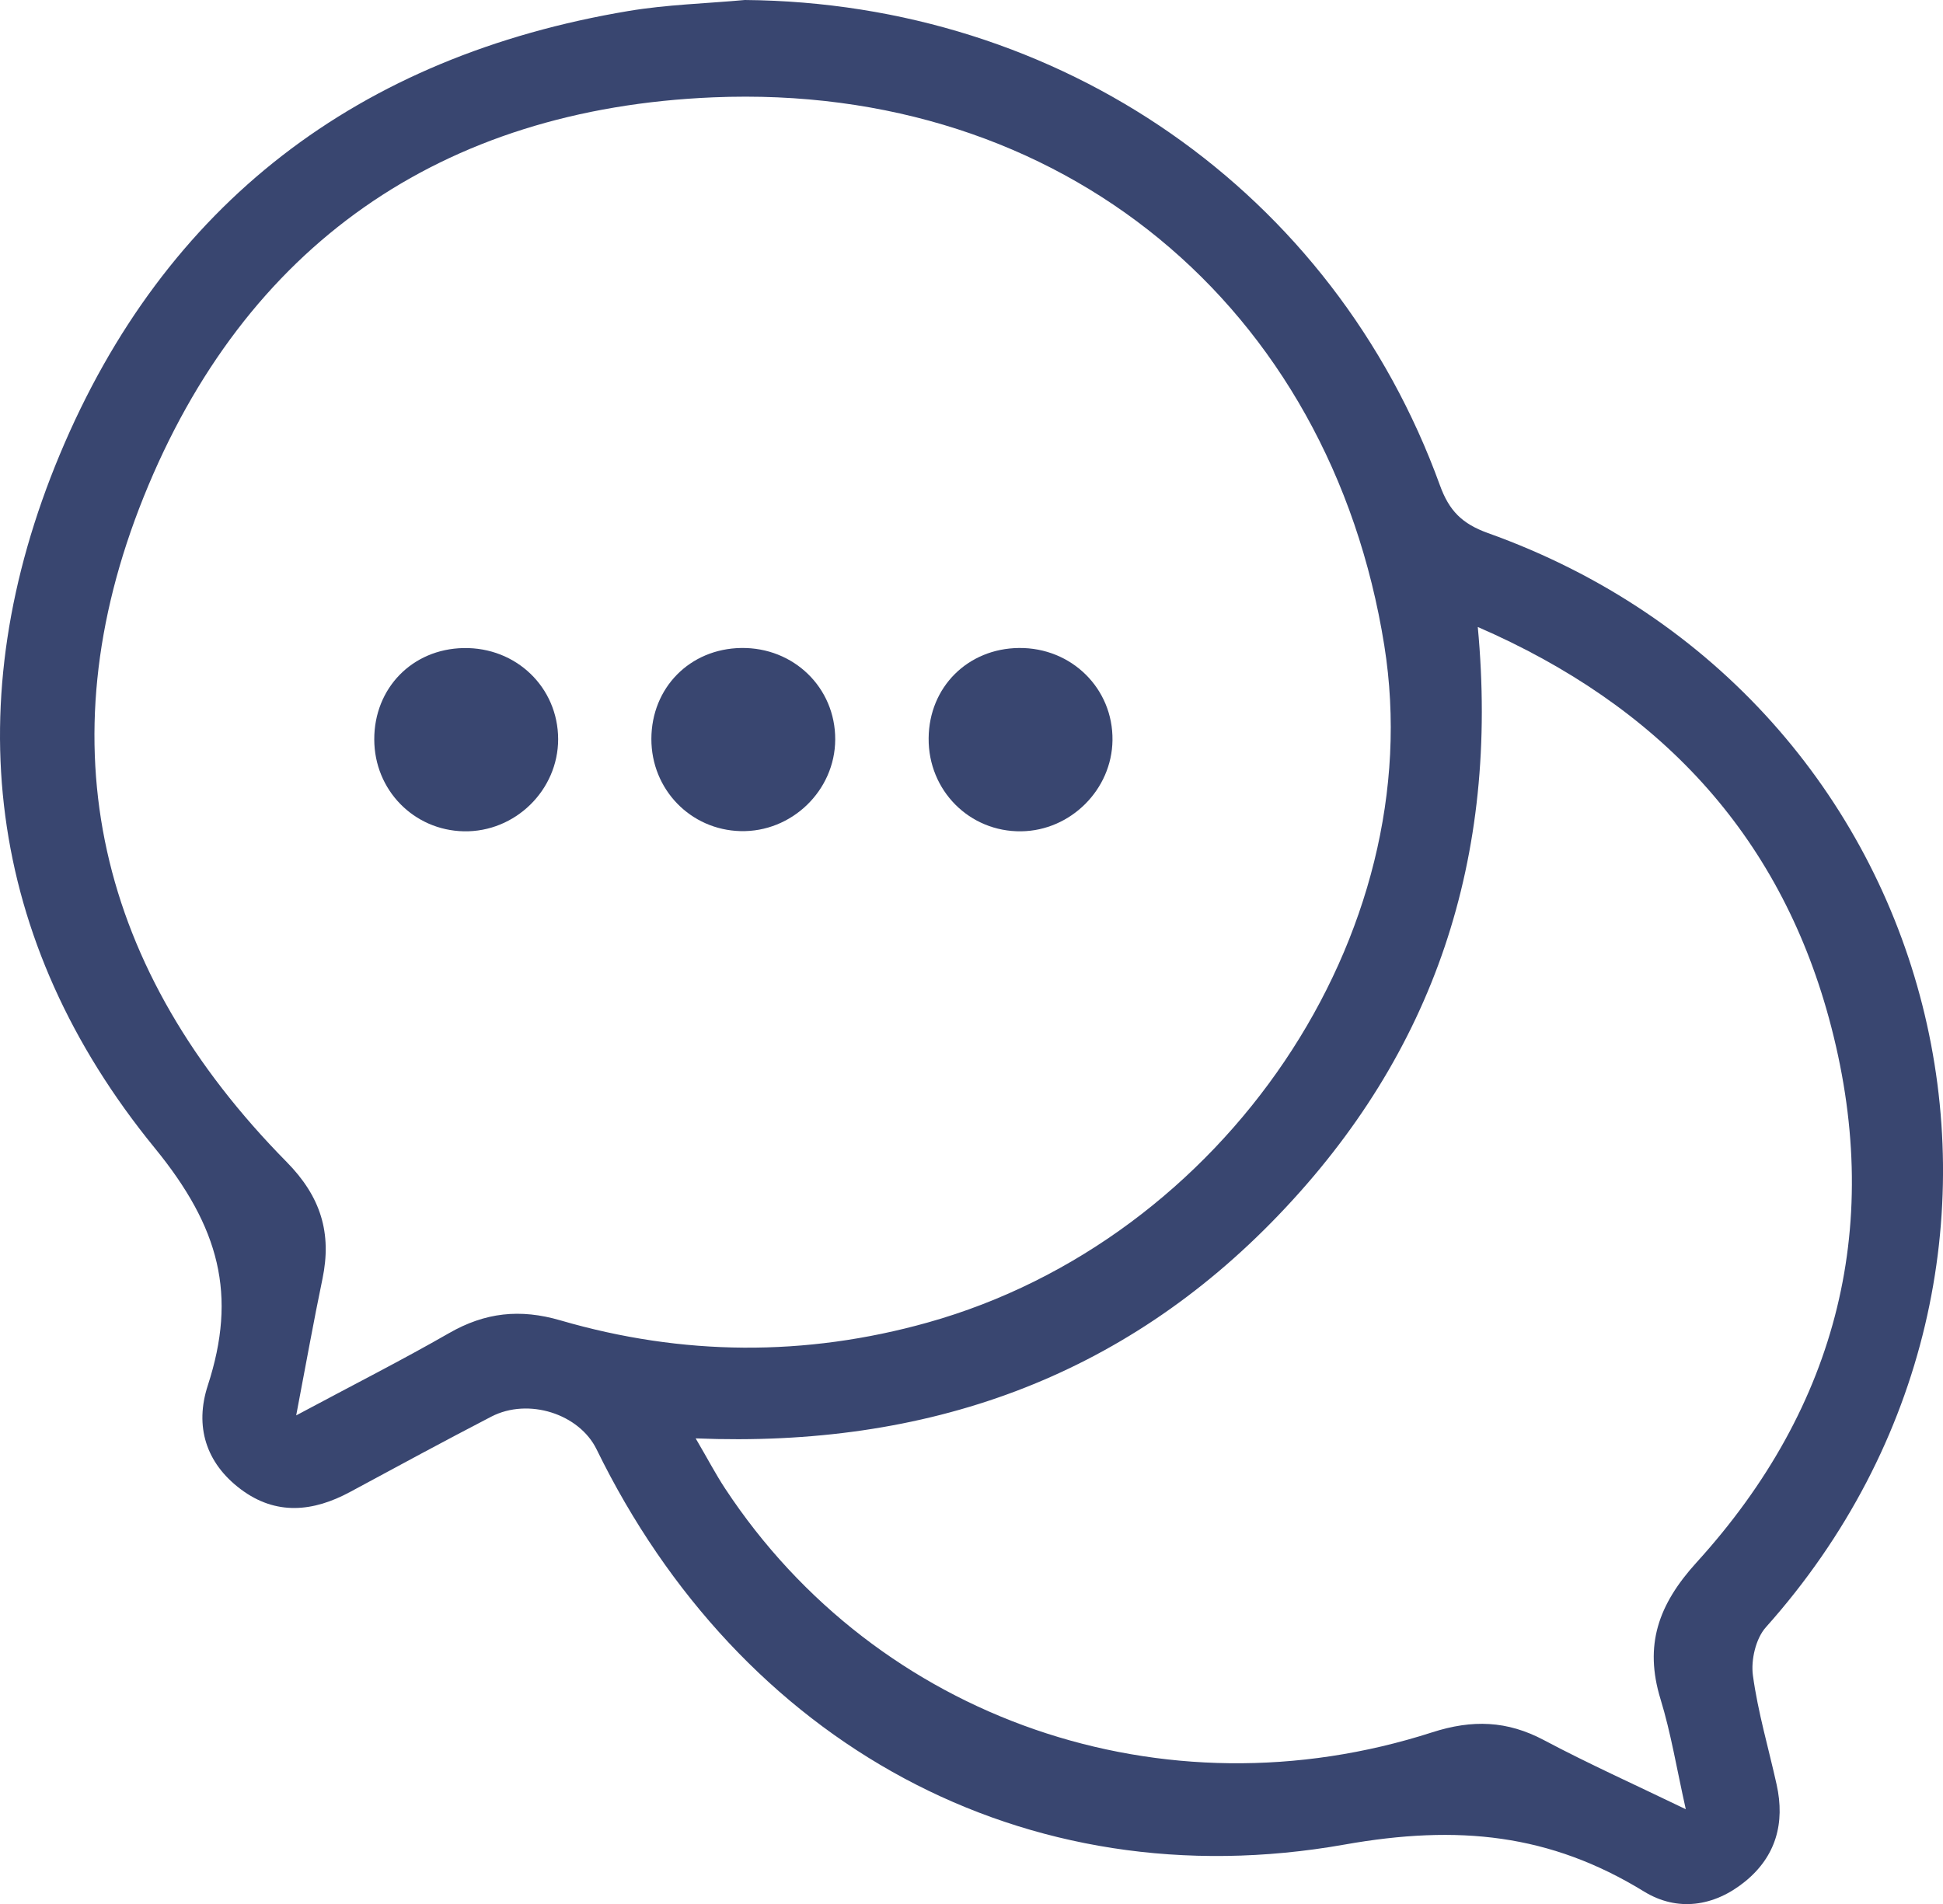 <svg width="50" height="49" viewBox="0 0 50 49" fill="none" xmlns="http://www.w3.org/2000/svg">
<g clip-path="url(#clip0_2065_2151)">
<path d="M19.168 0C27.294 0.069 34.312 4.929 37.054 12.489C37.29 13.142 37.622 13.478 38.288 13.718C50.17 17.964 53.836 32.477 45.441 41.879C45.182 42.168 45.055 42.719 45.108 43.114C45.236 44.062 45.512 44.991 45.719 45.928C45.938 46.917 45.701 47.776 44.906 48.422C44.108 49.071 43.16 49.204 42.305 48.678C39.886 47.194 37.524 46.952 34.602 47.47C26.34 48.936 19.039 44.842 15.352 37.299C14.906 36.386 13.598 35.964 12.644 36.457C11.427 37.088 10.222 37.741 9.016 38.392C8.06 38.91 7.101 39.007 6.194 38.325C5.296 37.65 5.006 36.704 5.347 35.656C6.105 33.328 5.655 31.591 3.981 29.543C-0.367 24.219 -1.109 18.04 1.538 11.699C4.237 5.237 9.23 1.444 16.179 0.282C17.162 0.118 18.169 0.091 19.166 0H19.168ZM7.621 36.426C9.085 35.642 10.338 35.007 11.555 34.309C12.482 33.776 13.384 33.676 14.425 33.981C17.559 34.894 20.717 34.92 23.871 34.036C31.515 31.895 36.809 24.046 35.623 16.614C34.23 7.883 27.323 2.13 18.352 2.505C11.343 2.799 6.297 6.324 3.696 12.791C1.126 19.186 2.528 24.988 7.376 29.903C8.256 30.796 8.543 31.733 8.298 32.913C8.073 33.992 7.879 35.078 7.621 36.431V36.426ZM38.028 16.13C38.587 22.089 36.9 27.098 32.908 31.264C28.89 35.458 23.862 37.261 17.902 37.017C18.221 37.561 18.421 37.946 18.66 38.308C22.573 44.251 29.939 46.81 36.855 44.582C37.889 44.249 38.785 44.28 39.733 44.784C40.872 45.389 42.048 45.917 43.381 46.561C43.145 45.506 42.998 44.598 42.73 43.725C42.307 42.339 42.672 41.295 43.657 40.211C47.324 36.18 48.494 31.433 47.063 26.196C45.766 21.451 42.69 18.16 38.025 16.134L38.028 16.13Z" fill="#394670"/>
<path d="M9.631 19.028C9.629 17.709 10.609 16.703 11.927 16.678C13.282 16.652 14.36 17.689 14.363 19.022C14.363 20.337 13.255 21.42 11.935 21.394C10.645 21.367 9.633 20.33 9.631 19.03V19.028Z" fill="#394670"/>
<path d="M16.762 19.017C16.764 17.7 17.751 16.698 19.069 16.676C20.424 16.654 21.498 17.698 21.493 19.03C21.489 20.345 20.372 21.423 19.055 21.389C17.767 21.356 16.759 20.314 16.762 19.015V19.017Z" fill="#394670"/>
<path d="M23.897 18.997C23.908 17.682 24.904 16.689 26.223 16.676C27.574 16.663 28.646 17.72 28.628 19.05C28.613 20.319 27.554 21.376 26.281 21.394C24.948 21.412 23.885 20.343 23.897 18.999V18.997Z" fill="#394670"/>
</g>
<defs>
<clipPath id="clip0_2065_2151">
<rect width="50" height="49" fill="white"/>
</clipPath>
</defs>
</svg>
